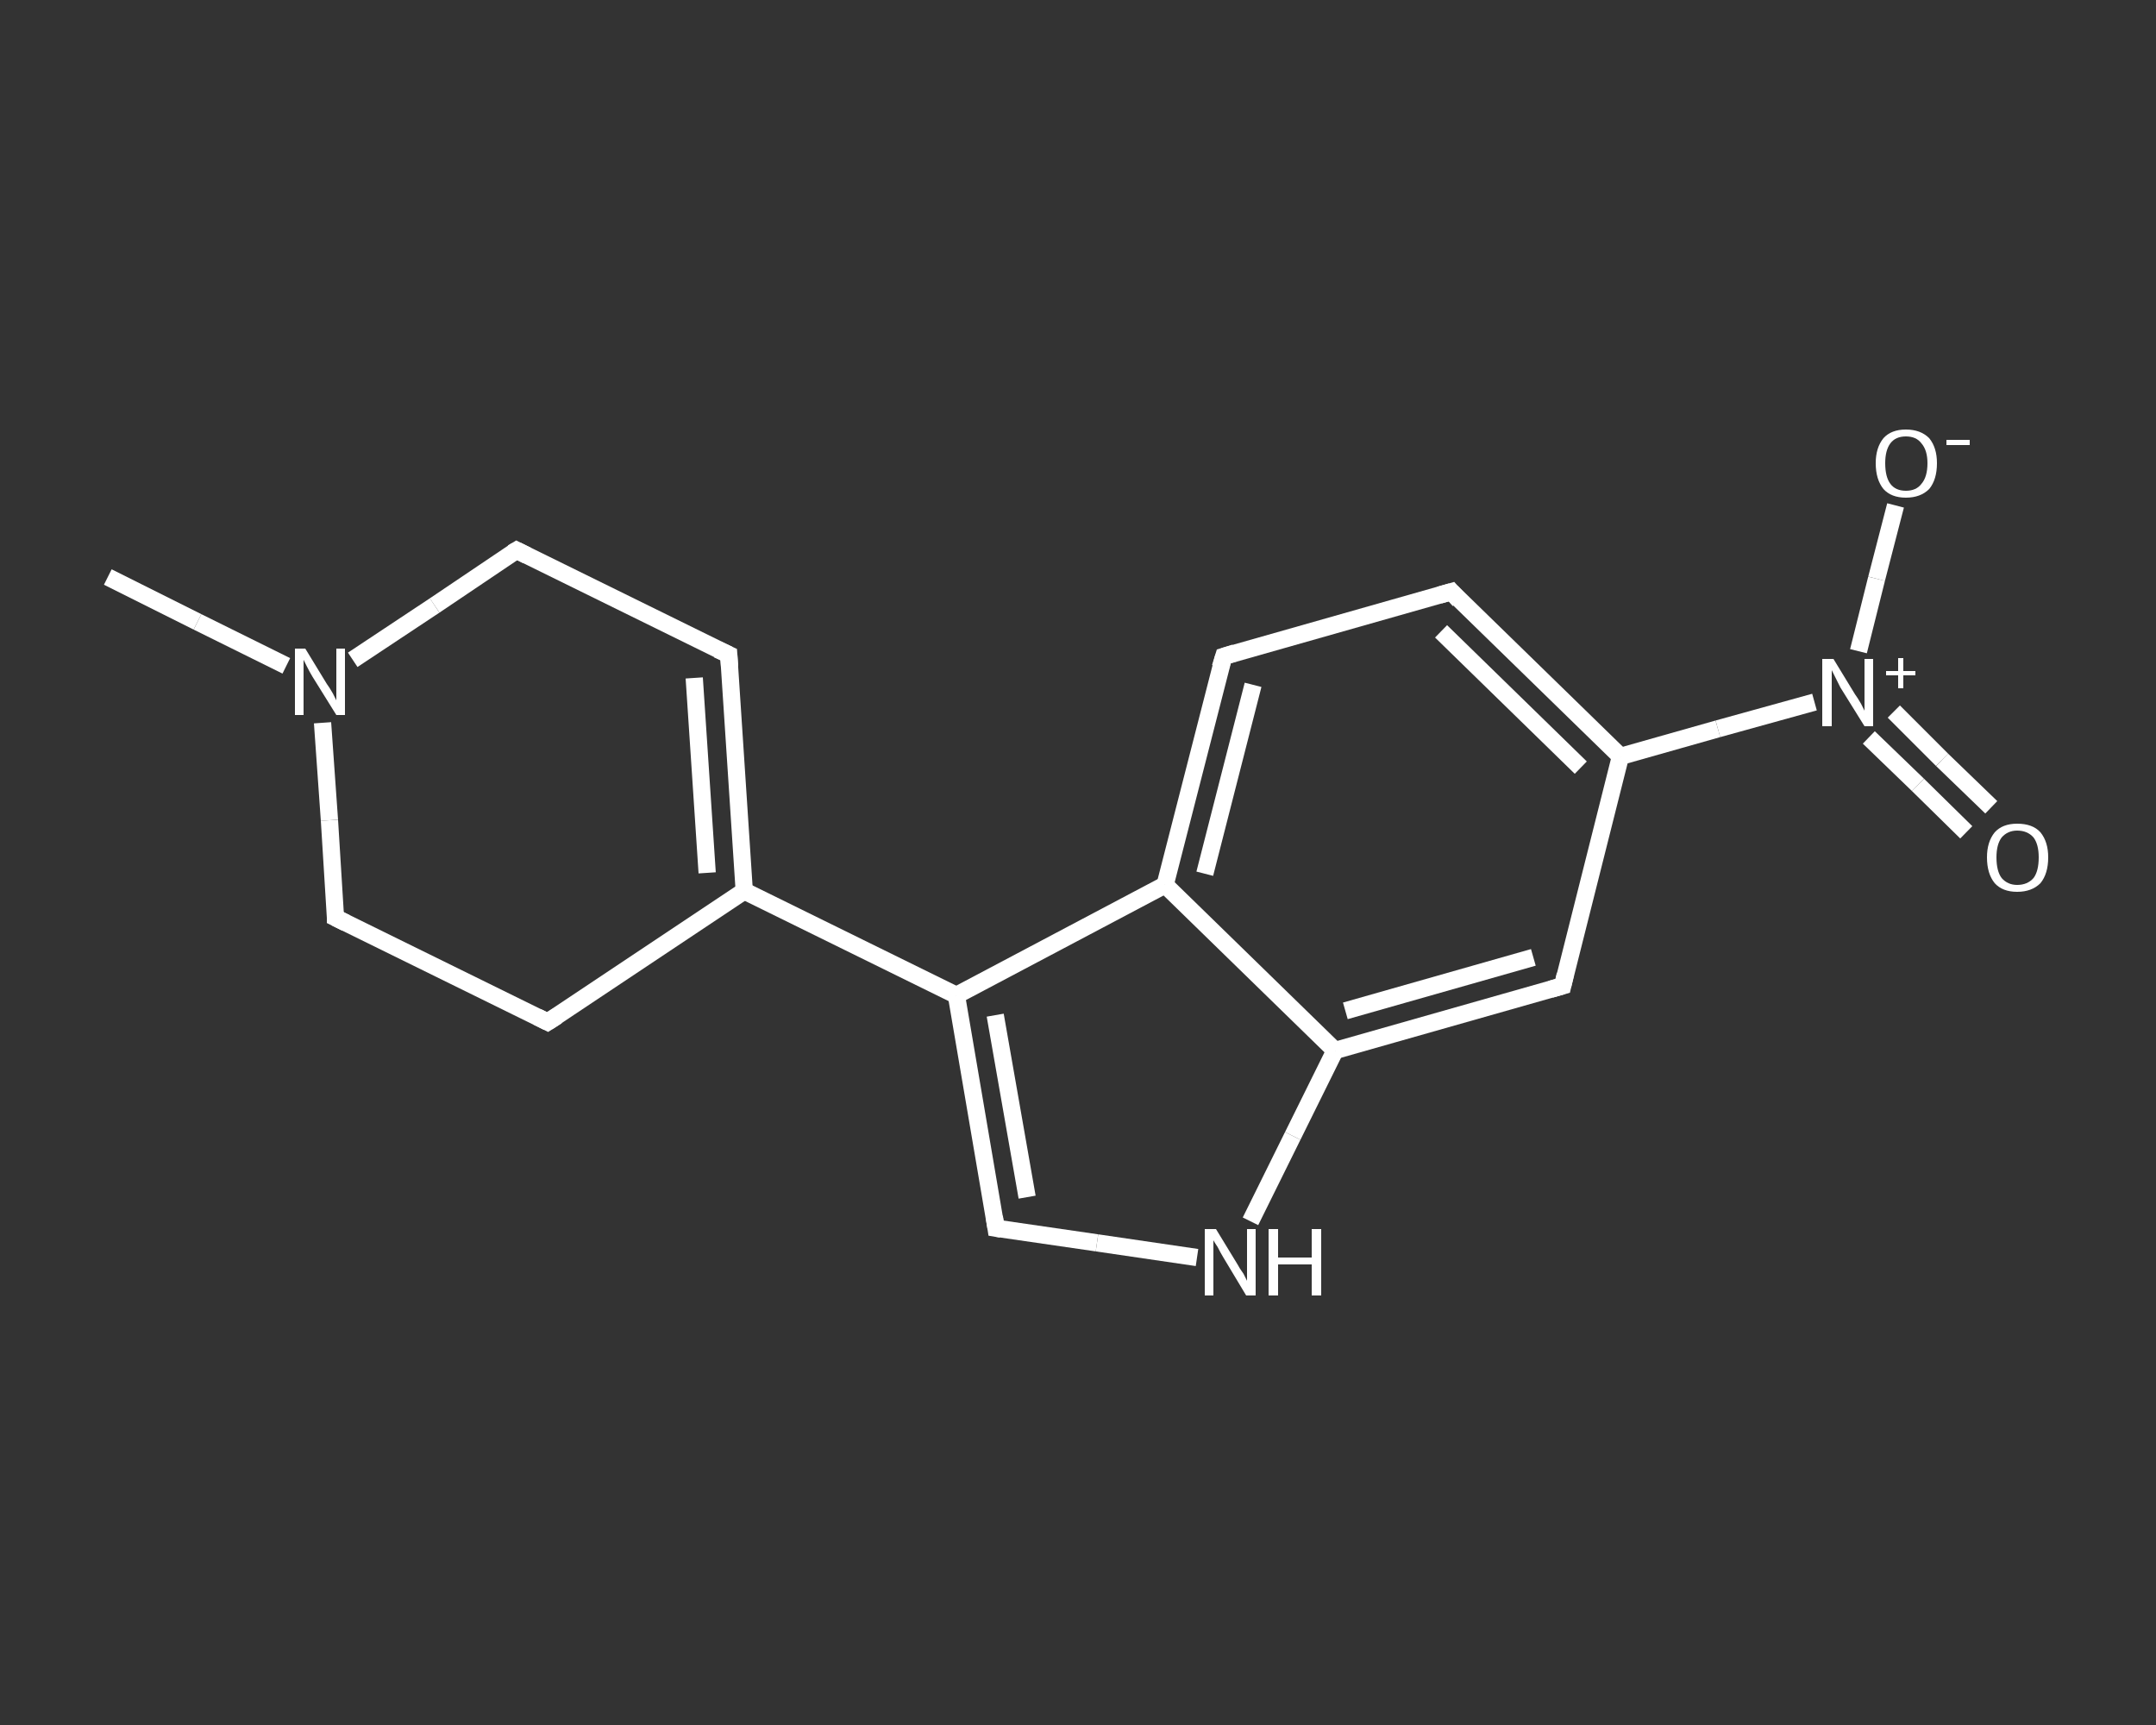 <?xml version='1.0' encoding='iso-8859-1'?>
<svg version='1.1' baseProfile='full'
              xmlns='http://www.w3.org/2000/svg'
                      xmlns:rdkit='http://www.rdkit.org/xml'
                      xmlns:xlink='http://www.w3.org/1999/xlink'
                  xml:space='preserve'
width='250px' height='200px' viewBox='0 0 250 200'>
<rect x="0" y="0" width="250" height="200" fill="#333333" stroke="none"/>
<!-- END OF HEADER -->
<rect style='opacity:1.0;fill:transparent;stroke:none' width='250.0' height='200.0' x='0.0' y='0.0'> </rect>
<path class='bond-0 atom-0 atom-1' d='M 12.5,66.9 L 22.9,72.1' style='fill:none;fill-rule:evenodd;stroke:#FFFFFF;stroke-width:2.0px;stroke-linecap:butt;stroke-linejoin:miter;stroke-opacity:1' />
<path class='bond-0 atom-0 atom-1' d='M 22.9,72.1 L 33.2,77.2' style='fill:none;fill-rule:evenodd;stroke:#FFFFFF;stroke-width:2.0px;stroke-linecap:butt;stroke-linejoin:miter;stroke-opacity:1' />
<path class='bond-1 atom-1 atom-2' d='M 40.9,76.5 L 50.4,70.2' style='fill:none;fill-rule:evenodd;stroke:#FFFFFF;stroke-width:2.0px;stroke-linecap:butt;stroke-linejoin:miter;stroke-opacity:1' />
<path class='bond-1 atom-1 atom-2' d='M 50.4,70.2 L 59.9,63.8' style='fill:none;fill-rule:evenodd;stroke:#FFFFFF;stroke-width:2.0px;stroke-linecap:butt;stroke-linejoin:miter;stroke-opacity:1' />
<path class='bond-2 atom-2 atom-3' d='M 59.9,63.8 L 84.5,75.9' style='fill:none;fill-rule:evenodd;stroke:#FFFFFF;stroke-width:2.0px;stroke-linecap:butt;stroke-linejoin:miter;stroke-opacity:1' />
<path class='bond-3 atom-3 atom-4' d='M 84.5,75.9 L 86.3,103.3' style='fill:none;fill-rule:evenodd;stroke:#FFFFFF;stroke-width:2.0px;stroke-linecap:butt;stroke-linejoin:miter;stroke-opacity:1' />
<path class='bond-3 atom-3 atom-4' d='M 80.5,78.6 L 82.0,101.2' style='fill:none;fill-rule:evenodd;stroke:#FFFFFF;stroke-width:2.0px;stroke-linecap:butt;stroke-linejoin:miter;stroke-opacity:1' />
<path class='bond-4 atom-4 atom-5' d='M 86.3,103.3 L 110.9,115.4' style='fill:none;fill-rule:evenodd;stroke:#FFFFFF;stroke-width:2.0px;stroke-linecap:butt;stroke-linejoin:miter;stroke-opacity:1' />
<path class='bond-5 atom-5 atom-6' d='M 110.9,115.4 L 115.5,142.4' style='fill:none;fill-rule:evenodd;stroke:#FFFFFF;stroke-width:2.0px;stroke-linecap:butt;stroke-linejoin:miter;stroke-opacity:1' />
<path class='bond-5 atom-5 atom-6' d='M 115.4,117.7 L 119.1,138.8' style='fill:none;fill-rule:evenodd;stroke:#FFFFFF;stroke-width:2.0px;stroke-linecap:butt;stroke-linejoin:miter;stroke-opacity:1' />
<path class='bond-6 atom-6 atom-7' d='M 115.5,142.4 L 127.2,144.1' style='fill:none;fill-rule:evenodd;stroke:#FFFFFF;stroke-width:2.0px;stroke-linecap:butt;stroke-linejoin:miter;stroke-opacity:1' />
<path class='bond-6 atom-6 atom-7' d='M 127.2,144.1 L 138.8,145.8' style='fill:none;fill-rule:evenodd;stroke:#FFFFFF;stroke-width:2.0px;stroke-linecap:butt;stroke-linejoin:miter;stroke-opacity:1' />
<path class='bond-7 atom-7 atom-8' d='M 145.0,141.6 L 149.9,131.7' style='fill:none;fill-rule:evenodd;stroke:#FFFFFF;stroke-width:2.0px;stroke-linecap:butt;stroke-linejoin:miter;stroke-opacity:1' />
<path class='bond-7 atom-7 atom-8' d='M 149.9,131.7 L 154.8,121.8' style='fill:none;fill-rule:evenodd;stroke:#FFFFFF;stroke-width:2.0px;stroke-linecap:butt;stroke-linejoin:miter;stroke-opacity:1' />
<path class='bond-8 atom-8 atom-9' d='M 154.8,121.8 L 181.2,114.3' style='fill:none;fill-rule:evenodd;stroke:#FFFFFF;stroke-width:2.0px;stroke-linecap:butt;stroke-linejoin:miter;stroke-opacity:1' />
<path class='bond-8 atom-8 atom-9' d='M 156.0,117.2 L 177.8,111.0' style='fill:none;fill-rule:evenodd;stroke:#FFFFFF;stroke-width:2.0px;stroke-linecap:butt;stroke-linejoin:miter;stroke-opacity:1' />
<path class='bond-9 atom-9 atom-10' d='M 181.2,114.3 L 187.9,87.7' style='fill:none;fill-rule:evenodd;stroke:#FFFFFF;stroke-width:2.0px;stroke-linecap:butt;stroke-linejoin:miter;stroke-opacity:1' />
<path class='bond-10 atom-10 atom-11' d='M 187.9,87.7 L 199.2,84.5' style='fill:none;fill-rule:evenodd;stroke:#FFFFFF;stroke-width:2.0px;stroke-linecap:butt;stroke-linejoin:miter;stroke-opacity:1' />
<path class='bond-10 atom-10 atom-11' d='M 199.2,84.5 L 210.4,81.4' style='fill:none;fill-rule:evenodd;stroke:#FFFFFF;stroke-width:2.0px;stroke-linecap:butt;stroke-linejoin:miter;stroke-opacity:1' />
<path class='bond-11 atom-11 atom-12' d='M 216.7,85.5 L 222.4,91.0' style='fill:none;fill-rule:evenodd;stroke:#FFFFFF;stroke-width:2.0px;stroke-linecap:butt;stroke-linejoin:miter;stroke-opacity:1' />
<path class='bond-11 atom-11 atom-12' d='M 222.4,91.0 L 228.0,96.5' style='fill:none;fill-rule:evenodd;stroke:#FFFFFF;stroke-width:2.0px;stroke-linecap:butt;stroke-linejoin:miter;stroke-opacity:1' />
<path class='bond-11 atom-11 atom-12' d='M 219.6,82.5 L 225.2,88.1' style='fill:none;fill-rule:evenodd;stroke:#FFFFFF;stroke-width:2.0px;stroke-linecap:butt;stroke-linejoin:miter;stroke-opacity:1' />
<path class='bond-11 atom-11 atom-12' d='M 225.2,88.1 L 230.9,93.6' style='fill:none;fill-rule:evenodd;stroke:#FFFFFF;stroke-width:2.0px;stroke-linecap:butt;stroke-linejoin:miter;stroke-opacity:1' />
<path class='bond-12 atom-11 atom-13' d='M 215.5,75.5 L 217.6,67.1' style='fill:none;fill-rule:evenodd;stroke:#FFFFFF;stroke-width:2.0px;stroke-linecap:butt;stroke-linejoin:miter;stroke-opacity:1' />
<path class='bond-12 atom-11 atom-13' d='M 217.6,67.1 L 219.8,58.6' style='fill:none;fill-rule:evenodd;stroke:#FFFFFF;stroke-width:2.0px;stroke-linecap:butt;stroke-linejoin:miter;stroke-opacity:1' />
<path class='bond-13 atom-10 atom-14' d='M 187.9,87.7 L 168.3,68.6' style='fill:none;fill-rule:evenodd;stroke:#FFFFFF;stroke-width:2.0px;stroke-linecap:butt;stroke-linejoin:miter;stroke-opacity:1' />
<path class='bond-13 atom-10 atom-14' d='M 183.3,89.0 L 167.1,73.2' style='fill:none;fill-rule:evenodd;stroke:#FFFFFF;stroke-width:2.0px;stroke-linecap:butt;stroke-linejoin:miter;stroke-opacity:1' />
<path class='bond-14 atom-14 atom-15' d='M 168.3,68.6 L 141.9,76.1' style='fill:none;fill-rule:evenodd;stroke:#FFFFFF;stroke-width:2.0px;stroke-linecap:butt;stroke-linejoin:miter;stroke-opacity:1' />
<path class='bond-15 atom-15 atom-16' d='M 141.9,76.1 L 135.1,102.6' style='fill:none;fill-rule:evenodd;stroke:#FFFFFF;stroke-width:2.0px;stroke-linecap:butt;stroke-linejoin:miter;stroke-opacity:1' />
<path class='bond-15 atom-15 atom-16' d='M 145.3,79.4 L 139.7,101.3' style='fill:none;fill-rule:evenodd;stroke:#FFFFFF;stroke-width:2.0px;stroke-linecap:butt;stroke-linejoin:miter;stroke-opacity:1' />
<path class='bond-16 atom-4 atom-17' d='M 86.3,103.3 L 63.5,118.5' style='fill:none;fill-rule:evenodd;stroke:#FFFFFF;stroke-width:2.0px;stroke-linecap:butt;stroke-linejoin:miter;stroke-opacity:1' />
<path class='bond-17 atom-17 atom-18' d='M 63.5,118.5 L 38.9,106.4' style='fill:none;fill-rule:evenodd;stroke:#FFFFFF;stroke-width:2.0px;stroke-linecap:butt;stroke-linejoin:miter;stroke-opacity:1' />
<path class='bond-18 atom-18 atom-1' d='M 38.9,106.4 L 38.2,95.1' style='fill:none;fill-rule:evenodd;stroke:#FFFFFF;stroke-width:2.0px;stroke-linecap:butt;stroke-linejoin:miter;stroke-opacity:1' />
<path class='bond-18 atom-18 atom-1' d='M 38.2,95.1 L 37.4,83.8' style='fill:none;fill-rule:evenodd;stroke:#FFFFFF;stroke-width:2.0px;stroke-linecap:butt;stroke-linejoin:miter;stroke-opacity:1' />
<path class='bond-19 atom-16 atom-5' d='M 135.1,102.6 L 110.9,115.4' style='fill:none;fill-rule:evenodd;stroke:#FFFFFF;stroke-width:2.0px;stroke-linecap:butt;stroke-linejoin:miter;stroke-opacity:1' />
<path class='bond-20 atom-16 atom-8' d='M 135.1,102.6 L 154.8,121.8' style='fill:none;fill-rule:evenodd;stroke:#FFFFFF;stroke-width:2.0px;stroke-linecap:butt;stroke-linejoin:miter;stroke-opacity:1' />
<path d='M 59.4,64.1 L 59.9,63.8 L 61.1,64.4' style='fill:none;stroke:#FFFFFF;stroke-width:2.0px;stroke-linecap:butt;stroke-linejoin:miter;stroke-opacity:1;' />
<path d='M 83.2,75.3 L 84.5,75.9 L 84.6,77.3' style='fill:none;stroke:#FFFFFF;stroke-width:2.0px;stroke-linecap:butt;stroke-linejoin:miter;stroke-opacity:1;' />
<path d='M 115.3,141.1 L 115.5,142.4 L 116.1,142.5' style='fill:none;stroke:#FFFFFF;stroke-width:2.0px;stroke-linecap:butt;stroke-linejoin:miter;stroke-opacity:1;' />
<path d='M 179.8,114.7 L 181.2,114.3 L 181.5,113.0' style='fill:none;stroke:#FFFFFF;stroke-width:2.0px;stroke-linecap:butt;stroke-linejoin:miter;stroke-opacity:1;' />
<path d='M 169.2,69.6 L 168.3,68.6 L 166.9,69.0' style='fill:none;stroke:#FFFFFF;stroke-width:2.0px;stroke-linecap:butt;stroke-linejoin:miter;stroke-opacity:1;' />
<path d='M 143.2,75.7 L 141.9,76.1 L 141.5,77.4' style='fill:none;stroke:#FFFFFF;stroke-width:2.0px;stroke-linecap:butt;stroke-linejoin:miter;stroke-opacity:1;' />
<path d='M 64.6,117.8 L 63.5,118.5 L 62.3,117.9' style='fill:none;stroke:#FFFFFF;stroke-width:2.0px;stroke-linecap:butt;stroke-linejoin:miter;stroke-opacity:1;' />
<path d='M 40.1,107.0 L 38.9,106.4 L 38.9,105.9' style='fill:none;stroke:#FFFFFF;stroke-width:2.0px;stroke-linecap:butt;stroke-linejoin:miter;stroke-opacity:1;' />
<path class='atom-1' d='M 35.4 75.2
L 37.9 79.3
Q 38.2 79.7, 38.6 80.4
Q 39.0 81.2, 39.0 81.2
L 39.0 75.2
L 40.0 75.2
L 40.0 82.9
L 39.0 82.9
L 36.2 78.4
Q 35.9 77.9, 35.6 77.3
Q 35.3 76.7, 35.2 76.5
L 35.2 82.9
L 34.2 82.9
L 34.2 75.2
L 35.4 75.2
' fill='#FFFFFF'/>
<path class='atom-7' d='M 141.0 142.5
L 143.5 146.6
Q 143.7 147.0, 144.2 147.7
Q 144.6 148.5, 144.6 148.5
L 144.6 142.5
L 145.6 142.5
L 145.6 150.2
L 144.5 150.2
L 141.8 145.7
Q 141.5 145.2, 141.2 144.6
Q 140.8 144.0, 140.7 143.8
L 140.7 150.2
L 139.7 150.2
L 139.7 142.5
L 141.0 142.5
' fill='#FFFFFF'/>
<path class='atom-7' d='M 147.1 142.5
L 148.2 142.5
L 148.2 145.8
L 152.1 145.8
L 152.1 142.5
L 153.2 142.5
L 153.2 150.2
L 152.1 150.2
L 152.1 146.6
L 148.2 146.6
L 148.2 150.2
L 147.1 150.2
L 147.1 142.5
' fill='#FFFFFF'/>
<path class='atom-11' d='M 212.6 76.4
L 215.1 80.5
Q 215.4 80.9, 215.8 81.6
Q 216.2 82.4, 216.2 82.4
L 216.2 76.4
L 217.2 76.4
L 217.2 84.2
L 216.2 84.2
L 213.4 79.7
Q 213.1 79.1, 212.8 78.5
Q 212.5 77.9, 212.4 77.7
L 212.4 84.2
L 211.3 84.2
L 211.3 76.4
L 212.6 76.4
' fill='#FFFFFF'/>
<path class='atom-11' d='M 218.7 77.8
L 220.1 77.8
L 220.1 76.3
L 220.7 76.3
L 220.7 77.8
L 222.1 77.8
L 222.1 78.3
L 220.7 78.3
L 220.7 79.8
L 220.1 79.8
L 220.1 78.3
L 218.7 78.3
L 218.7 77.8
' fill='#FFFFFF'/>
<path class='atom-12' d='M 230.4 99.4
Q 230.4 97.6, 231.3 96.5
Q 232.2 95.5, 233.9 95.5
Q 235.7 95.5, 236.6 96.5
Q 237.5 97.6, 237.5 99.4
Q 237.5 101.3, 236.6 102.4
Q 235.6 103.4, 233.9 103.4
Q 232.2 103.4, 231.3 102.4
Q 230.4 101.3, 230.4 99.4
M 233.9 102.6
Q 235.1 102.6, 235.8 101.8
Q 236.4 101.0, 236.4 99.4
Q 236.4 97.9, 235.8 97.1
Q 235.1 96.3, 233.9 96.3
Q 232.8 96.3, 232.1 97.1
Q 231.5 97.9, 231.5 99.4
Q 231.5 101.0, 232.1 101.8
Q 232.8 102.6, 233.9 102.6
' fill='#FFFFFF'/>
<path class='atom-13' d='M 217.5 53.7
Q 217.5 51.9, 218.4 50.8
Q 219.3 49.8, 221.0 49.8
Q 222.7 49.8, 223.7 50.8
Q 224.6 51.9, 224.6 53.7
Q 224.6 55.6, 223.7 56.7
Q 222.7 57.7, 221.0 57.7
Q 219.3 57.7, 218.4 56.7
Q 217.5 55.6, 217.5 53.7
M 221.0 56.9
Q 222.2 56.9, 222.8 56.1
Q 223.5 55.3, 223.5 53.7
Q 223.5 52.2, 222.8 51.4
Q 222.2 50.6, 221.0 50.6
Q 219.8 50.6, 219.2 51.4
Q 218.6 52.2, 218.6 53.7
Q 218.6 55.3, 219.2 56.1
Q 219.8 56.9, 221.0 56.9
' fill='#FFFFFF'/>
<path class='atom-13' d='M 225.7 51.0
L 228.4 51.0
L 228.4 51.6
L 225.7 51.6
L 225.7 51.0
' fill='#FFFFFF'/>
</svg>
